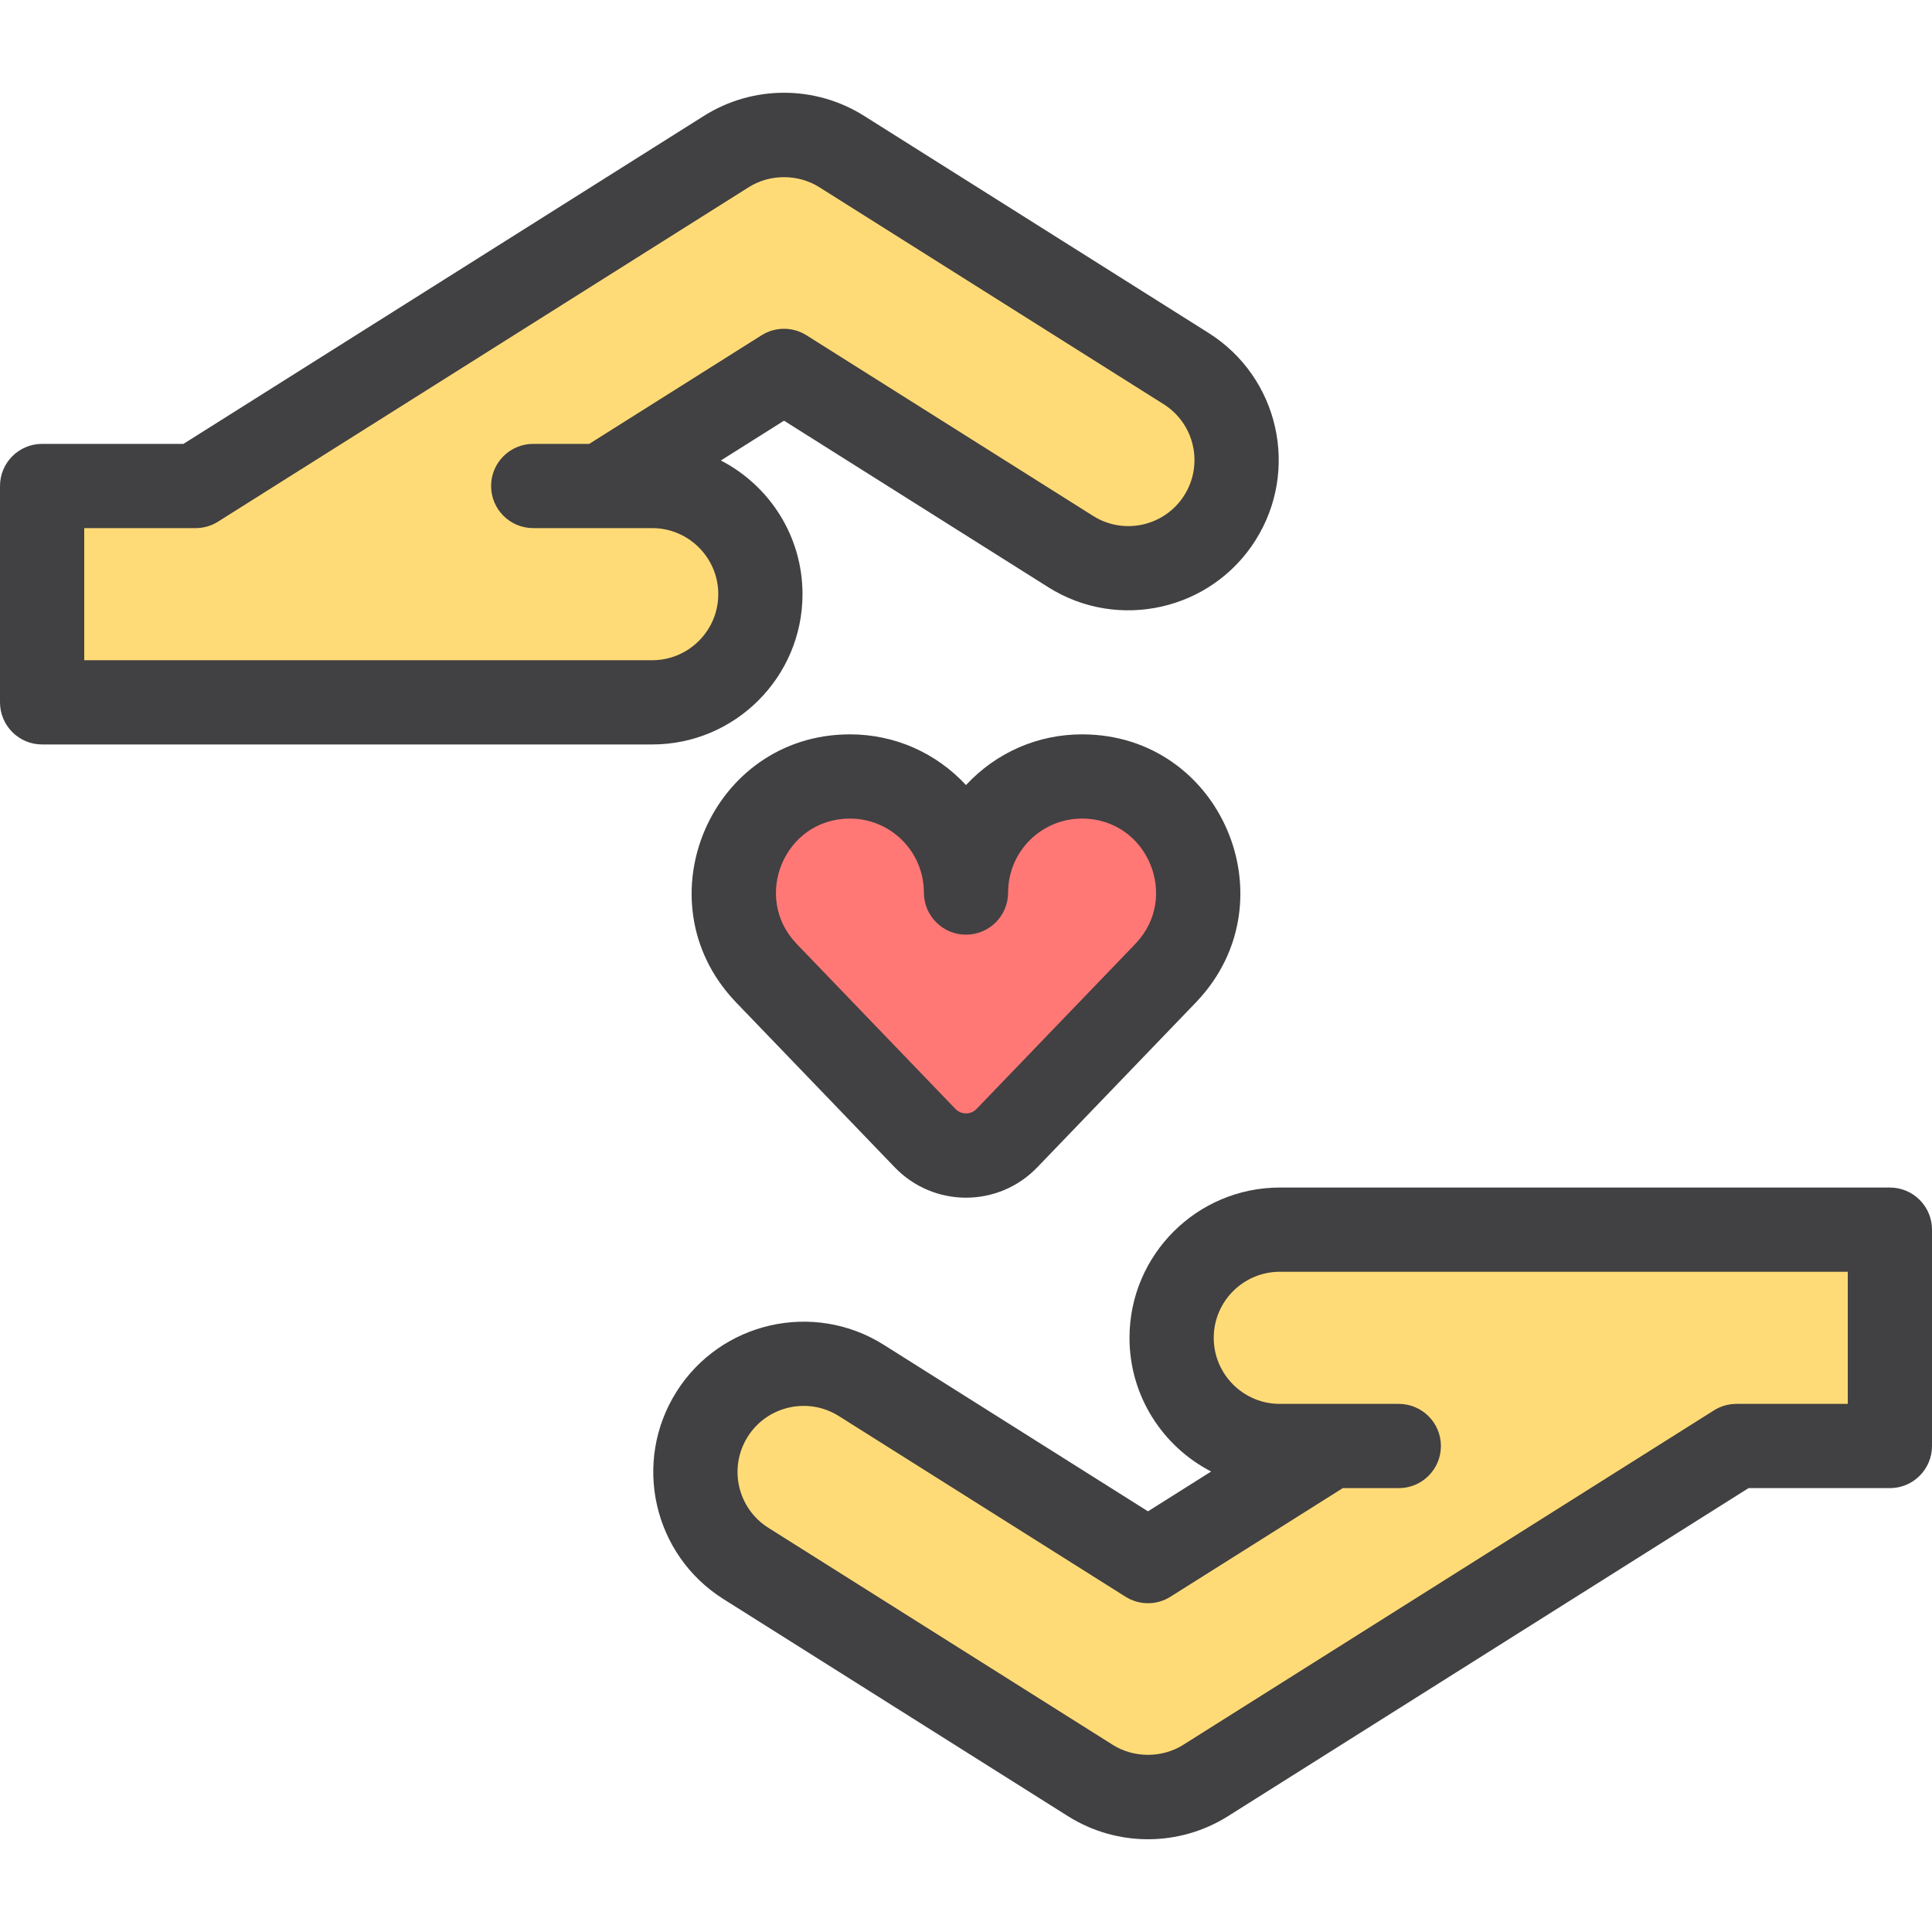 <?xml version="1.0" encoding="iso-8859-1"?>
<!-- Generator: Adobe Illustrator 19.0.0, SVG Export Plug-In . SVG Version: 6.00 Build 0)  -->
<svg version="1.1" id="Layer_1" xmlns="http://www.w3.org/2000/svg" xmlns:xlink="http://www.w3.org/1999/xlink" x="0px" y="0px"
	 viewBox="0 0 344.058 344.058" style="enable-background:new 0 0 344.058 344.058;" xml:space="preserve">
<g>
	<path style="fill:#FFDB77;" d="M336.558,218.983c-13.185,0-98.403,0-108.649,0c-10.639,0-19.264,8.625-19.264,19.264
		s8.624,19.264,19.264,19.264h9.051l-32.523,20.496L153.38,245.83c-9-5.671-20.895-2.974-26.569,6.027
		c-5.672,9.001-2.974,20.896,6.027,26.569l61.329,38.65c6.275,3.955,14.266,3.956,20.542,0l94.514-59.564h27.336L336.558,218.983
		L336.558,218.983z"/>
	<path style="fill:#FF7876;" d="M192.762,138.277c-11.445-0.033-20.733,9.235-20.733,20.673c0-11.437-9.288-20.705-20.733-20.673
		c-17.999,0.052-27.451,21.804-14.88,34.952l-0.006,0.002l28.332,29.45c3.978,4.134,10.595,4.134,14.572,0l28.333-29.45
		l-0.006-0.002C220.23,160.063,210.736,138.328,192.762,138.277z"/>
	<g>
		<path style="fill:#FFDB77;" d="M7.5,125.076c13.185,0,98.403,0,108.649,0c10.639,0,19.264-8.625,19.264-19.264
			s-8.624-19.264-19.264-19.264h-9.05l32.522-20.496l51.058,32.177c9,5.671,20.895,2.974,26.568-6.027
			c5.672-9.001,2.974-20.896-6.027-26.569l-61.329-38.65c-6.275-3.955-14.266-3.955-20.542,0L34.836,86.548H7.5V125.076z"/>
		<g>
			<path style="fill:#414042;" d="M336.559,211.483h-108.65c-14.758,0-26.764,12.006-26.764,26.764
				c0,10.356,5.913,19.358,14.54,23.806l-11.248,7.089l-47.06-29.657c-12.483-7.869-29.044-4.11-36.911,8.372
				c-7.887,12.512-4.145,29.025,8.372,36.913l61.328,38.649c8.716,5.494,19.817,5.499,28.54,0l92.682-58.409h25.17
				c4.143,0,7.5-3.358,7.5-7.5v-38.528C344.059,214.841,340.701,211.483,336.559,211.483z M329.059,250.011h-19.836
				c-1.415,0-2.802,0.4-3.999,1.155l-94.516,59.565c-3.758,2.37-8.782,2.371-12.542-0.001l-61.329-38.649
				c-5.501-3.466-7.148-10.722-3.681-16.225c3.461-5.491,10.741-7.136,16.225-3.68l51.058,32.177c2.443,1.54,5.555,1.54,7.998,0
				l30.69-19.342h9.975c4.143,0,7.5-3.358,7.5-7.5c0-4.142-3.357-7.5-7.5-7.5c-11.944,0-9.374,0-21.192,0
				c-6.486,0-11.764-5.277-11.764-11.764c0-6.487,5.277-11.764,11.764-11.764h101.149L329.059,250.011L329.059,250.011z"/>
			<path style="fill:#414042;" d="M192.784,130.777c-0.027,0-0.056,0-0.083,0c-7.893,0-15.277,3.222-20.672,9.032
				c-5.404-5.82-12.792-9.032-20.672-9.032c-0.027,0-0.056,0-0.083,0c-24.554,0.07-37.231,29.482-20.506,47.395
				c0.077,0.088,0.156,0.174,0.237,0.259l28.333,29.45c6.924,7.197,18.432,7.222,25.382,0l28.332-29.45
				c0.081-0.085,0.16-0.171,0.237-0.259C229.947,160.329,217.479,130.847,192.784,130.777z M202.221,168.046
				c-0.059,0.062-0.116,0.124-0.173,0.188l-28.137,29.247c-1.027,1.066-2.735,1.069-3.763,0l-28.138-29.247
				c-0.057-0.064-0.114-0.126-0.173-0.188c-7.93-8.294-2.134-22.237,9.479-22.27c0.013,0,0.025,0,0.039,0
				c7.28,0,13.173,5.891,13.173,13.173c0,4.142,3.357,7.5,7.5,7.5s7.5-3.358,7.5-7.5c0-7.281,5.892-13.173,13.174-13.173
				c0.013,0,0.025,0,0.038,0C204.332,145.809,210.173,159.73,202.221,168.046z"/>
			<path style="fill:#414042;" d="M142.913,105.812c0-10.356-5.913-19.358-14.54-23.806l11.248-7.089l47.06,29.657
				c12.483,7.868,29.044,4.111,36.911-8.372c7.887-12.512,4.145-29.025-8.372-36.913L153.892,20.64
				c-8.716-5.494-19.817-5.499-28.54,0L32.67,79.048H7.5c-4.143,0-7.5,3.358-7.5,7.5v38.528c0,4.142,3.357,7.5,7.5,7.5h108.649
				C130.907,132.576,142.913,120.569,142.913,105.812z M116.149,117.576H15V94.048h19.836c1.415,0,2.802-0.4,3.999-1.155
				l94.516-59.565c3.758-2.37,8.782-2.371,12.542,0.001l61.329,38.649c5.501,3.466,7.148,10.722,3.681,16.225
				c-3.459,5.487-10.738,7.138-16.225,3.68L143.62,59.706c-2.443-1.54-5.555-1.54-7.998,0l-30.69,19.342h-9.975
				c-4.143,0-7.5,3.358-7.5,7.5s3.357,7.5,7.5,7.5c11.944,0,9.374,0,21.192,0c6.486,0,11.764,5.277,11.764,11.764
				C127.913,112.298,122.636,117.576,116.149,117.576z"/>
		</g>
	</g>
</g>
<g>
</g>
<g>
</g>
<g>
</g>
<g>
</g>
<g>
</g>
<g>
</g>
<g>
</g>
<g>
</g>
<g>
</g>
<g>
</g>
<g>
</g>
<g>
</g>
<g>
</g>
<g>
</g>
<g>
</g>
</svg>
